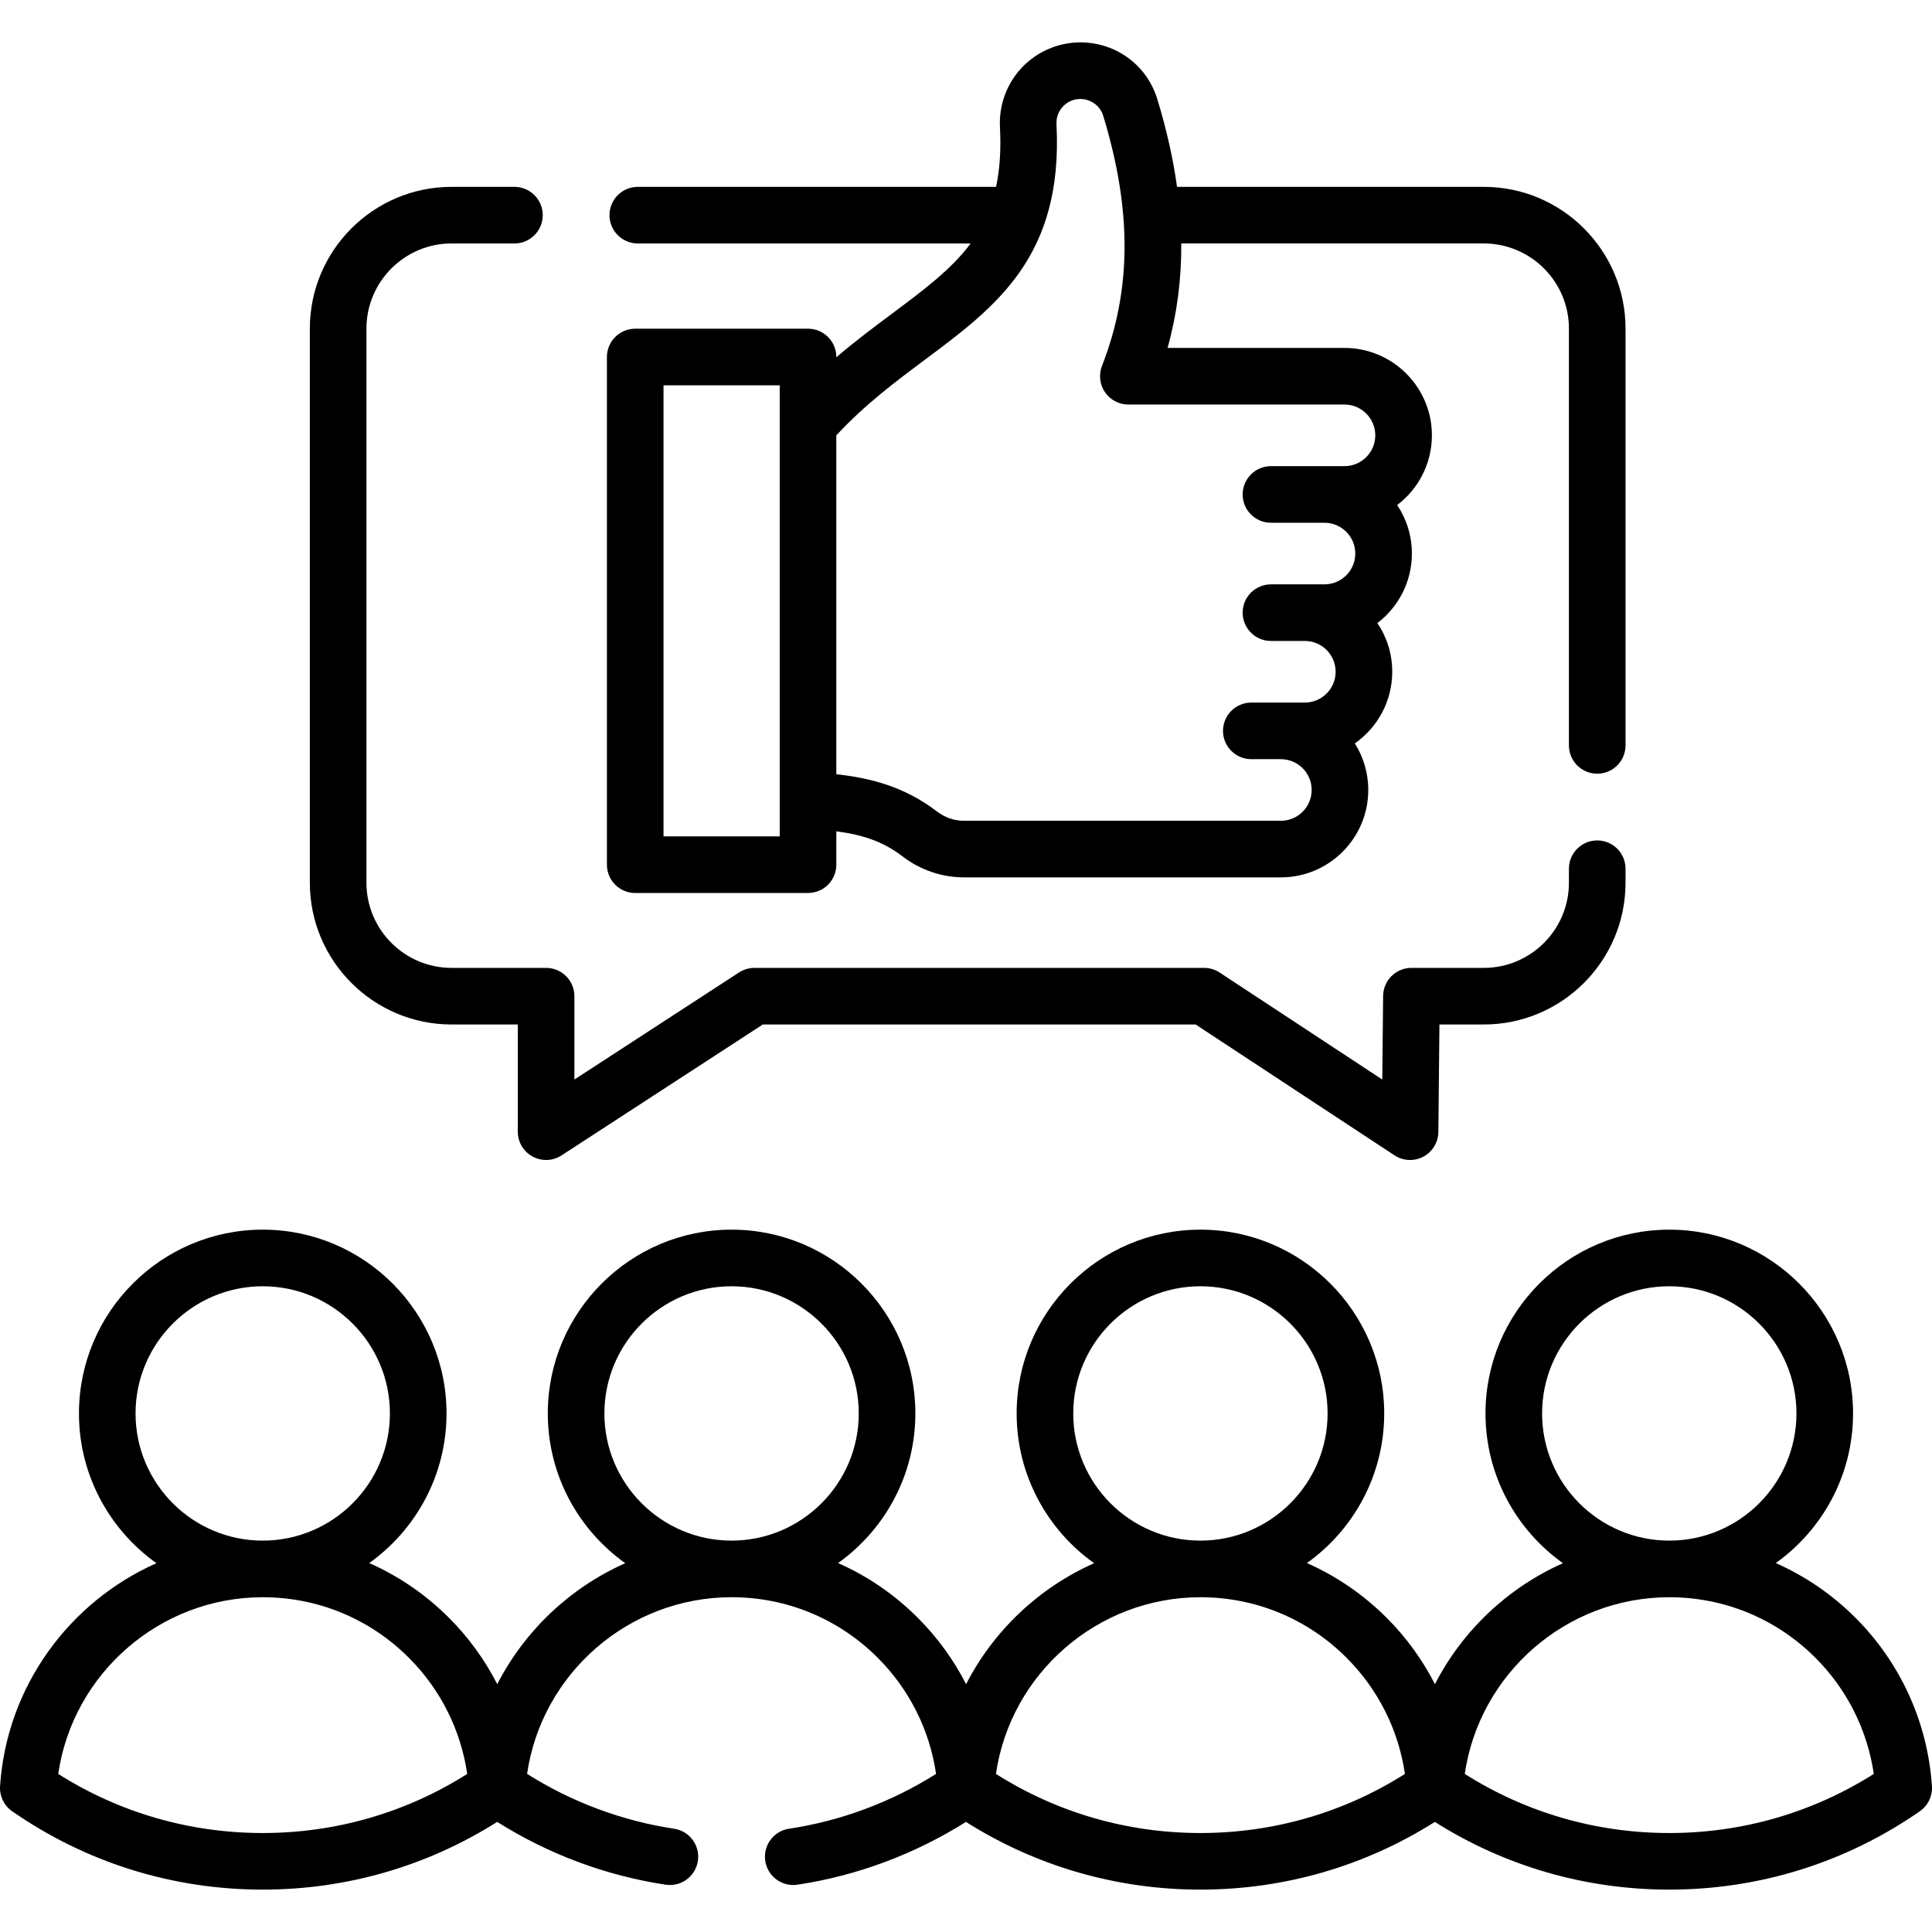 <?xml version="1.0" encoding="UTF-8"?> <svg xmlns="http://www.w3.org/2000/svg" id="Capa_1" height="512" viewBox="0 0 512 512" width="512"> <g> <path d="m511.983 473.347c-1.119-16.845-8.322-32.697-20.278-44.631-6.187-6.186-13.338-11.048-21.105-14.487 12.382-8.839 20.478-23.313 20.478-39.653 0-26.854-21.848-48.702-48.703-48.702s-48.703 21.848-48.703 48.702c0 16.362 8.118 30.853 20.529 39.689-14.601 6.485-26.627 17.844-33.927 32.056-3.296-6.452-7.604-12.402-12.818-17.606-6.187-6.186-13.338-11.048-21.105-14.487 12.382-8.839 20.478-23.313 20.478-39.653 0-26.854-21.848-48.702-48.703-48.702s-48.703 21.848-48.703 48.702c0 16.362 8.118 30.853 20.529 39.689-14.601 6.485-26.627 17.844-33.927 32.057-3.296-6.451-7.605-12.401-12.82-17.606-6.186-6.186-13.337-11.048-21.103-14.487 12.382-8.839 20.478-23.314 20.478-39.653 0-26.854-21.848-48.702-48.703-48.702s-48.703 21.848-48.703 48.702c0 16.36 8.117 30.851 20.526 39.687-14.6 6.485-26.625 17.844-33.925 32.057-3.296-6.451-7.604-12.4-12.817-17.604-6.187-6.186-13.338-11.048-21.105-14.487 12.382-8.839 20.478-23.313 20.478-39.653 0-26.854-21.848-48.702-48.703-48.702s-48.703 21.848-48.703 48.702c0 16.362 8.118 30.853 20.529 39.689-23.022 10.226-39.671 32.558-41.437 59.082-.175 2.627 1.04 5.153 3.202 6.656 19.545 13.586 42.508 20.768 66.406 20.768 22.179 0 43.548-6.196 62.132-17.946 13.538 8.537 28.87 14.269 44.658 16.643 4.093.614 7.915-2.206 8.532-6.302.615-4.097-2.206-7.916-6.302-8.532-13.774-2.07-27.156-7.071-38.964-14.531 3.864-26.577 26.891-46.821 54.188-46.821 14.627 0 28.381 5.697 38.732 16.048 8.375 8.359 13.777 19.16 15.466 30.773-11.808 7.46-25.189 12.461-38.964 14.531-4.096.616-6.917 4.436-6.302 8.532.56 3.718 3.758 6.386 7.407 6.386.371 0 .747-.027 1.125-.084 15.788-2.374 31.119-8.107 44.657-16.643 18.584 11.75 39.953 17.946 62.133 17.946 22.176 0 43.542-6.194 62.125-17.941 18.582 11.747 39.948 17.941 62.125 17.941 23.897 0 46.86-7.182 66.405-20.768 2.164-1.503 3.38-4.028 3.205-6.655zm-442.358-132.473c18.584 0 33.703 15.119 33.703 33.702 0 18.584-15.119 33.703-33.703 33.703s-33.703-15.119-33.703-33.703c0-18.583 15.119-33.702 33.703-33.702zm0 144.896c-19.353 0-37.995-5.4-54.193-15.661 3.864-26.577 26.894-46.826 54.193-46.826 14.627 0 28.379 5.696 38.729 16.046 8.374 8.358 13.776 19.162 15.466 30.78-16.201 10.259-34.843 15.661-54.195 15.661zm124.25-144.896c18.584 0 33.703 15.119 33.703 33.702 0 18.584-15.119 33.703-33.703 33.703s-33.703-15.119-33.703-33.703c0-18.583 15.119-33.702 33.703-33.702zm248.5 0c18.584 0 33.703 15.119 33.703 33.702 0 18.584-15.119 33.703-33.703 33.703s-33.703-15.119-33.703-33.703c0-18.583 15.119-33.702 33.703-33.702zm-124.25 0c18.584 0 33.703 15.119 33.703 33.702 0 18.584-15.119 33.703-33.703 33.703s-33.703-15.119-33.703-33.703c0-18.583 15.119-33.702 33.703-33.702zm0 144.896c-19.353 0-37.995-5.4-54.193-15.661 3.864-26.577 26.894-46.826 54.193-46.826 14.627 0 28.379 5.696 38.729 16.046 8.374 8.358 13.776 19.162 15.466 30.78-16.201 10.259-34.843 15.661-54.195 15.661zm124.25 0c-19.353 0-37.995-5.4-54.193-15.661 3.864-26.577 26.894-46.826 54.193-46.826 14.627 0 28.379 5.696 38.729 16.046 8.374 8.358 13.776 19.162 15.466 30.78-16.201 10.259-34.843 15.661-54.195 15.661z"></path> <path d="m119.67 271.5h17.55v28.41c0 2.751 1.506 5.28 3.924 6.593 1.118.606 2.349.907 3.576.907 1.427 0 2.85-.406 4.089-1.213l53.346-34.697h114.699l52.704 34.676c2.293 1.509 5.229 1.644 7.647.354 2.423-1.29 3.946-3.8 3.975-6.544l.285-28.485h11.755c20.711 0 37.561-16.85 37.561-37.56v-3.721c0-4.143-3.357-7.5-7.5-7.5s-7.5 3.357-7.5 7.5v3.721c0 12.439-10.121 22.56-22.561 22.56h-19.18c-4.112 0-7.458 3.313-7.5 7.425l-.222 22.164-43.097-28.354c-1.224-.806-2.657-1.234-4.122-1.234h-119.169c-1.452 0-2.872.421-4.089 1.213l-43.621 28.372v-22.087c0-4.143-3.357-7.5-7.5-7.5h-25.05c-12.439 0-22.56-10.12-22.56-22.56v-146.86c0-12.439 10.12-22.561 22.56-22.561h16.66c4.143 0 7.5-3.357 7.5-7.5s-3.357-7.5-7.5-7.5h-16.66c-20.71 0-37.56 16.85-37.56 37.561v146.86c0 20.71 16.85 37.56 37.56 37.56z"></path> <path d="m168.339 236.653h45.795c4.143 0 7.5-3.357 7.5-7.5v-8.851c6.998.925 12.39 2.699 17.552 6.656 4.673 3.582 10.442 5.556 16.245 5.556h84.011c12.772 0 23.164-10.392 23.164-23.164 0-4.53-1.308-8.762-3.565-12.336 5.99-4.191 9.915-11.142 9.915-18.991 0-4.771-1.45-9.211-3.934-12.9 5.553-4.235 9.142-10.92 9.142-18.426 0-4.752-1.438-9.173-3.901-12.854 5.589-4.232 9.205-10.938 9.205-18.474 0-12.772-10.392-23.163-23.164-23.163h-46.884c2.49-8.986 3.695-18.151 3.627-27.688h80.173c12.439 0 22.561 10.121 22.561 22.561v110.46c0 4.143 3.357 7.5 7.5 7.5s7.5-3.357 7.5-7.5v-110.459c0-20.711-16.85-37.561-37.561-37.561h-81.296c-1.032-7.46-2.763-15.178-5.224-23.247-2.745-8.997-10.94-15.042-20.393-15.042-5.824 0-11.464 2.423-15.474 6.646-4.011 4.225-6.138 9.983-5.836 15.8.318 6.122-.057 11.311-1.03 15.843h-94.947c-4.143 0-7.5 3.357-7.5 7.5s3.357 7.5 7.5 7.5h88.205c-5.078 6.838-12.339 12.265-21.01 18.735-4.628 3.455-9.585 7.159-14.581 11.428v-.071c0-4.143-3.357-7.5-7.5-7.5h-45.795c-4.143 0-7.5 3.357-7.5 7.5v134.542c0 4.143 3.357 7.5 7.5 7.5zm76.848-141.377c18.827-14.051 36.611-27.322 34.791-62.377-.092-1.754.524-3.421 1.733-4.695 1.209-1.272 2.841-1.974 4.596-1.974 2.766 0 5.251 1.817 6.045 4.419 7.657 25.098 7.557 46.174-.316 66.329-.901 2.308-.604 4.912.793 6.958 1.397 2.047 3.716 3.271 6.193 3.271h57.281c4.502 0 8.164 3.662 8.164 8.163s-3.662 8.163-8.164 8.163h-19.485c-4.143 0-7.5 3.357-7.5 7.5s3.357 7.5 7.5 7.5h14.182c4.502 0 8.164 3.662 8.164 8.164 0 4.501-3.662 8.163-8.164 8.163h-14.182c-4.143 0-7.5 3.357-7.5 7.5s3.357 7.5 7.5 7.5h8.975c4.501 0 8.163 3.662 8.163 8.164 0 4.501-3.662 8.163-8.163 8.163h-14.183c-4.143 0-7.5 3.357-7.5 7.5s3.357 7.5 7.5 7.5h7.831c4.502 0 8.164 3.662 8.164 8.163 0 4.502-3.662 8.164-8.164 8.164h-84.011c-2.521 0-5.05-.874-7.118-2.46-8.684-6.658-17.798-8.9-26.679-9.872v-89.806c7.559-8.163 15.68-14.224 23.554-20.1zm-69.348 6.835h30.795v119.542h-30.795z"></path> </g> </svg> 